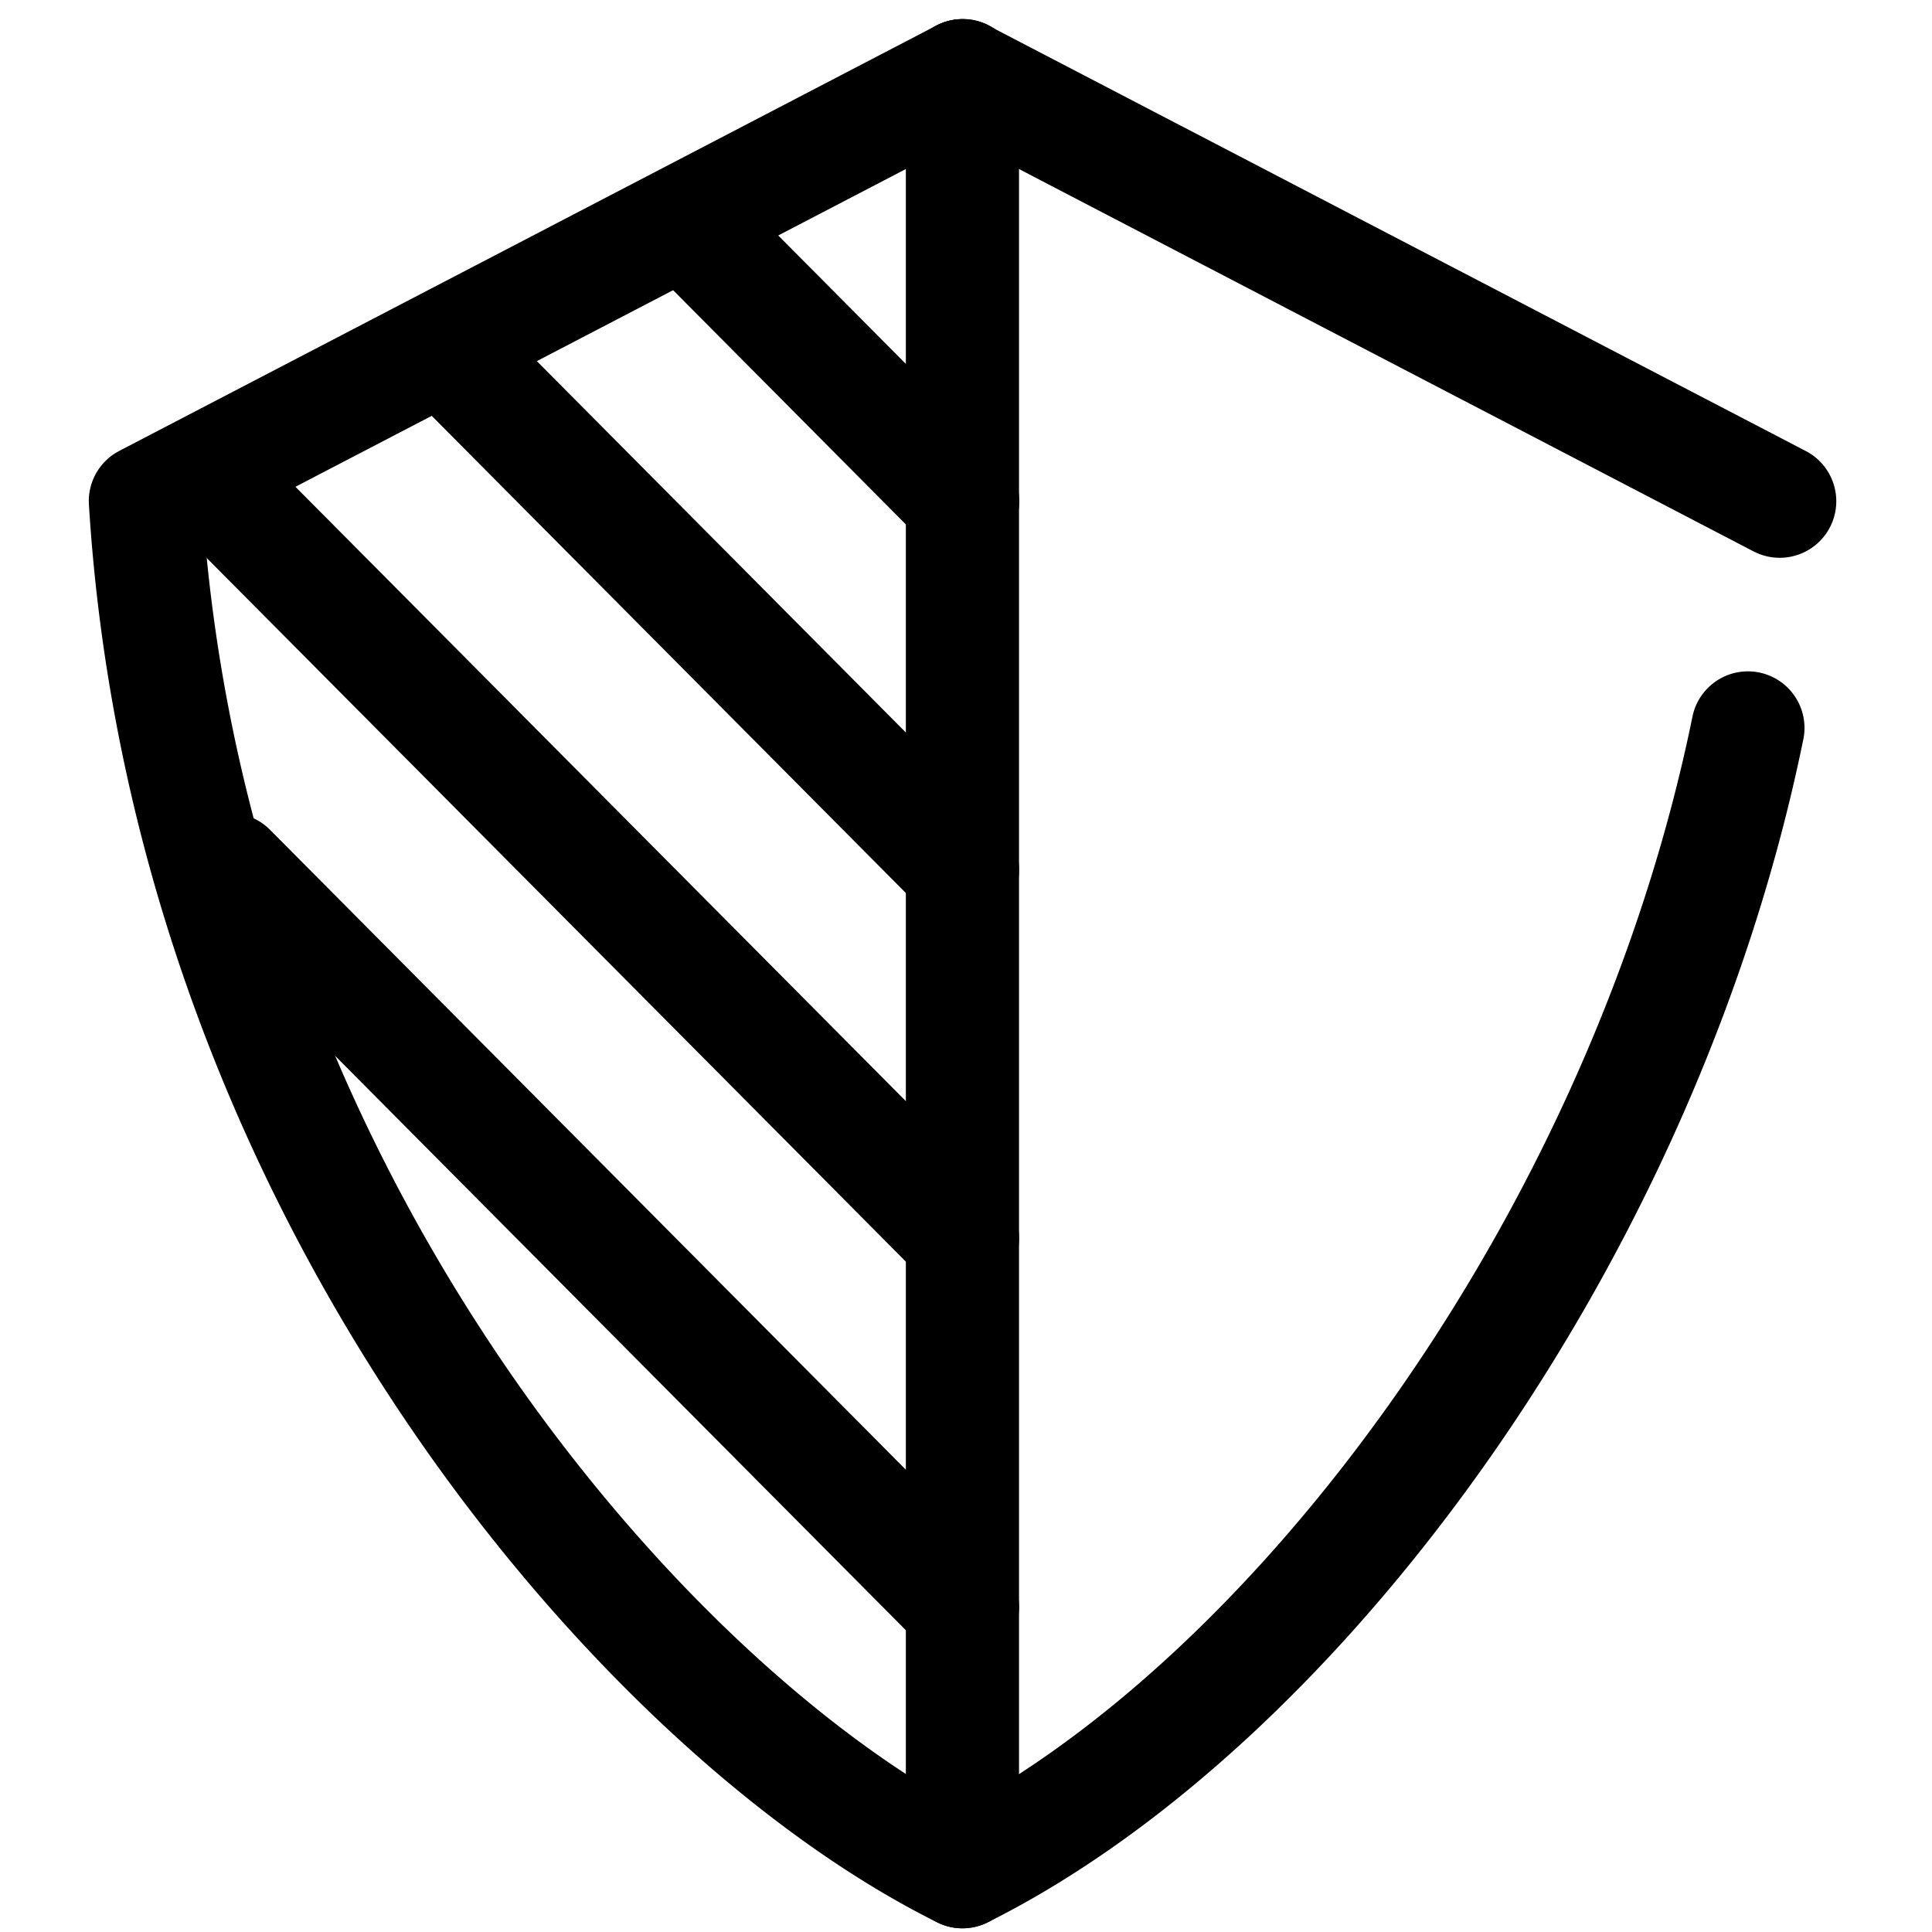 <svg xmlns="http://www.w3.org/2000/svg" version="1.1" viewBox="0 0 1024 1024" style="width: 1em;height: 1em;vertical-align: middle;fill: currentColor;overflow: hidden;" class="svg-icon"><path d="M496.266 13.576a29.982 29.982 0 0 1 29.41 52.235l-1.718 0.958L108.412 283.086l0.617 6.97c13.973 151.508 67.331 295.485 149.889 420.611l4.79 7.201C340.618 832.215 438.074 922.811 523.451 965.203a29.982 29.982 0 1 1-26.668 53.71c-95.309-47.313-200.407-145.034-282.833-267.561C118.09 608.829 57.939 442.599 47.126 267.429a29.982 29.982 0 0 1 14.281-27.417l1.806-1.024 433.053-225.423z"></path><path d="M510.117 10.185a29.993 29.993 0 0 1 29.927 28.166l0.055 1.828v916.711a29.982 29.982 0 0 1-59.921 1.828l-0.055-1.828V40.189A29.982 29.982 0 0 1 510.128 10.185z"></path><path d="M483.515 26.327a29.993 29.993 0 0 1 38.67-13.609l1.773 0.859 433.042 225.423a29.982 29.982 0 0 1-25.908 54.052l-1.784-0.859L496.266 66.769a29.982 29.982 0 0 1-12.75-40.442zM897.046 379.816a29.982 29.982 0 0 1 58.764 12.013c-57.179 279.717-247.478 534.902-432.315 627.062a29.982 29.982 0 1 1-26.756-53.666c168.046-83.792 346.762-323.452 400.307-585.409zM100.737 439.692a29.993 29.993 0 0 1 40.905-1.277l1.497 1.409 388.239 390.739a29.982 29.982 0 0 1-41.037 43.68l-1.497-1.409-388.239-390.739a29.982 29.982 0 0 1 0.132-42.402zM100.737 244.329a29.993 29.993 0 0 1 40.905-1.277l1.497 1.409L531.379 635.21a29.982 29.982 0 0 1-41.037 43.68l-1.497-1.409L100.605 286.72a29.982 29.982 0 0 1 0.132-42.402zM220.193 169.18a29.993 29.993 0 0 1 40.916-1.266l1.497 1.409 268.772 270.501a29.982 29.982 0 0 1-41.037 43.68l-1.497-1.409-268.783-270.501a29.982 29.982 0 0 1 0.132-42.413zM346.674 101.112a29.993 29.993 0 0 1 40.916-1.277l1.486 1.409 142.314 143.217a29.982 29.982 0 0 1-41.048 43.68l-1.497-1.409-142.303-143.217a29.982 29.982 0 0 1 0.132-42.402z"></path></svg>